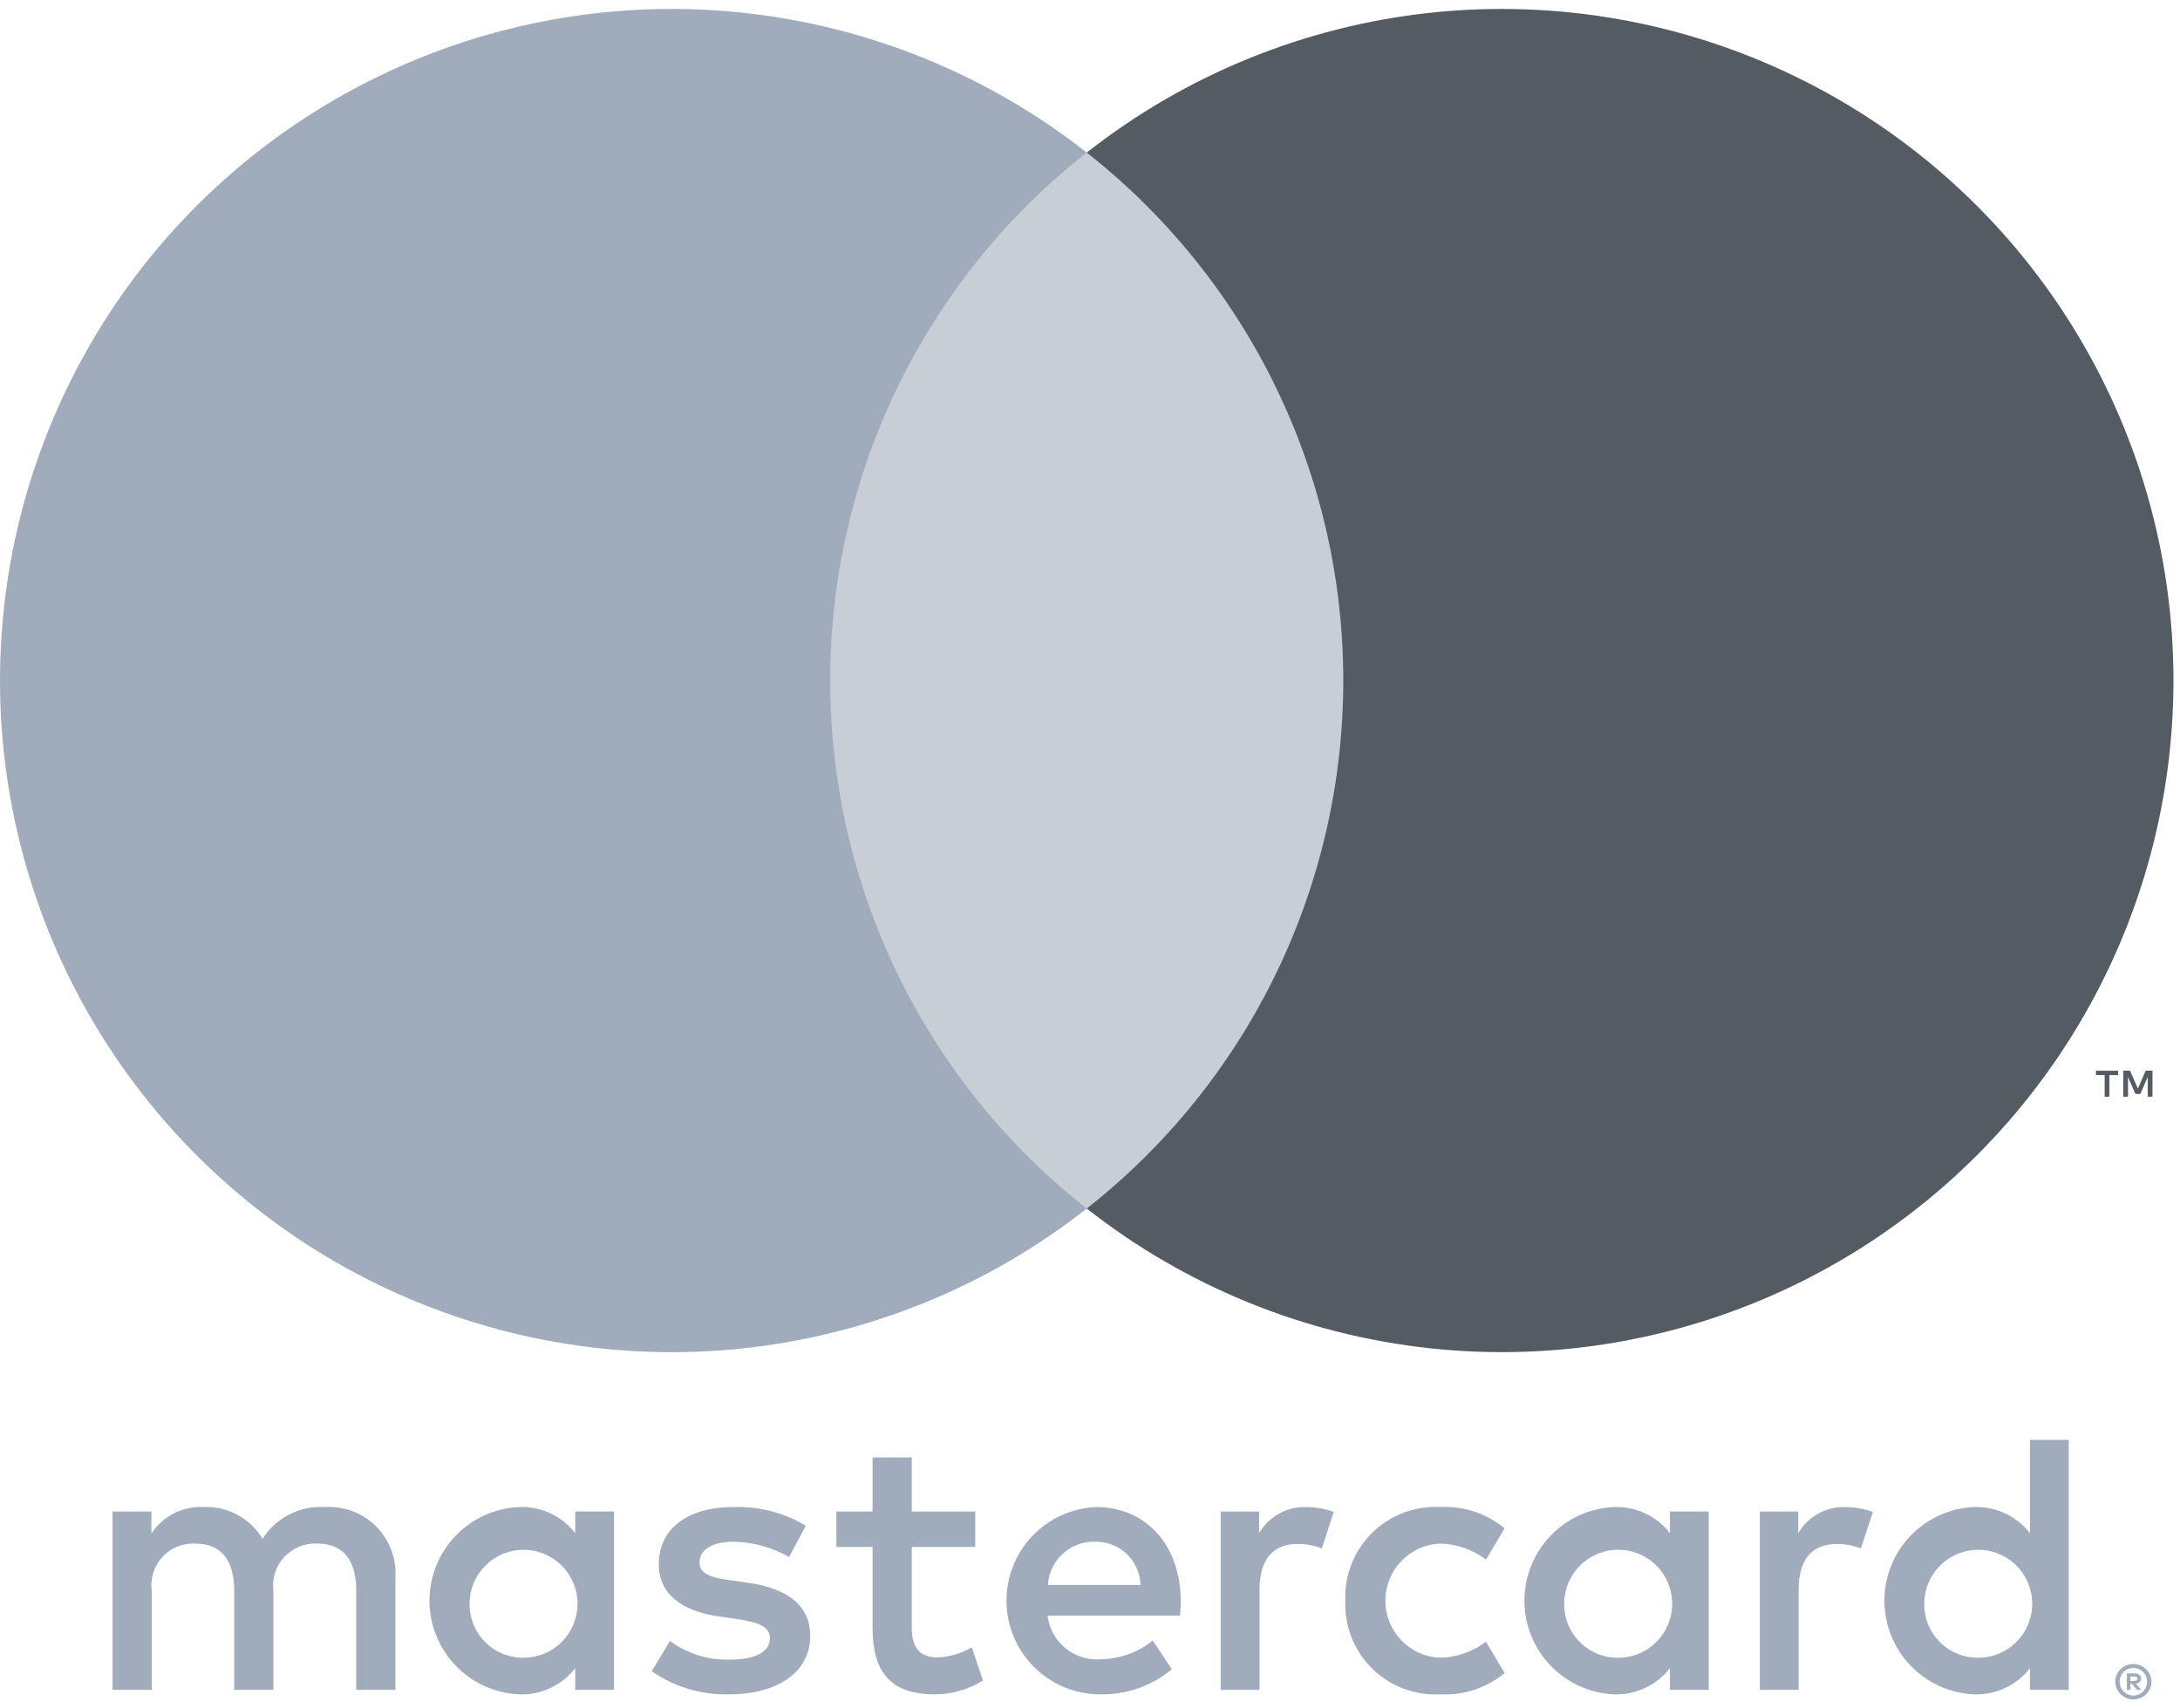 <?xml version="1.0" encoding="UTF-8"?> <svg xmlns="http://www.w3.org/2000/svg" width="37" height="29" viewBox="0 0 37 29" fill="none"><g clip-path="url(#clip0_461_4317)"><path d="M23.433 2.59H13.457V20.515H23.433V2.59Z" fill="#C8CED5"></path><path d="M6.711 28.685V26.785C6.722 26.625 6.699 26.465 6.643 26.315C6.587 26.165 6.5 26.028 6.387 25.914C6.275 25.801 6.139 25.712 5.99 25.655C5.84 25.598 5.68 25.573 5.52 25.582C5.311 25.568 5.102 25.611 4.915 25.706C4.728 25.8 4.569 25.943 4.456 26.12C4.353 25.949 4.206 25.808 4.03 25.714C3.854 25.619 3.656 25.574 3.456 25.582C3.282 25.573 3.109 25.61 2.953 25.689C2.798 25.768 2.665 25.886 2.57 26.032V25.658H1.911V28.685H2.576V27.007C2.561 26.903 2.57 26.798 2.601 26.698C2.632 26.598 2.685 26.506 2.756 26.43C2.827 26.353 2.914 26.292 3.011 26.253C3.108 26.214 3.212 26.197 3.316 26.202C3.754 26.202 3.975 26.487 3.975 27V28.685H4.64V27.007C4.627 26.903 4.636 26.798 4.668 26.699C4.699 26.599 4.752 26.508 4.823 26.431C4.894 26.355 4.98 26.295 5.077 26.255C5.173 26.215 5.277 26.197 5.381 26.202C5.831 26.202 6.046 26.487 6.046 27V28.685H6.711ZM16.552 25.658H15.475V24.74H14.81V25.658H14.196V26.259H14.81V27.64C14.81 28.343 15.082 28.761 15.861 28.761C16.152 28.762 16.437 28.68 16.684 28.526L16.494 27.963C16.318 28.068 16.117 28.127 15.912 28.134C15.582 28.134 15.475 27.931 15.475 27.627V26.259H16.552V25.658ZM22.168 25.582C22.008 25.577 21.849 25.616 21.708 25.694C21.568 25.772 21.451 25.886 21.37 26.025V25.658H20.718V28.685H21.377V26.988C21.377 26.487 21.592 26.209 22.023 26.209C22.164 26.207 22.303 26.233 22.434 26.285L22.637 25.665C22.486 25.611 22.328 25.583 22.168 25.582ZM13.677 25.899C13.304 25.677 12.875 25.567 12.442 25.582C11.676 25.582 11.181 25.949 11.181 26.551C11.181 27.045 11.549 27.349 12.226 27.443L12.537 27.488C12.898 27.538 13.068 27.633 13.068 27.805C13.068 28.039 12.828 28.172 12.379 28.172C12.017 28.182 11.662 28.071 11.371 27.855L11.061 28.368C11.445 28.636 11.905 28.774 12.372 28.761C13.246 28.761 13.752 28.349 13.752 27.773C13.752 27.241 13.353 26.962 12.695 26.867L12.385 26.823C12.1 26.785 11.872 26.728 11.872 26.526C11.872 26.304 12.087 26.171 12.448 26.171C12.78 26.176 13.104 26.265 13.392 26.43L13.677 25.898V25.899ZM31.319 25.582C31.158 25.577 30.999 25.616 30.859 25.694C30.718 25.772 30.602 25.886 30.521 26.025V25.658H29.869V28.685H30.527V26.988C30.527 26.487 30.742 26.209 31.173 26.209C31.314 26.207 31.454 26.233 31.584 26.285L31.788 25.665C31.637 25.611 31.478 25.583 31.319 25.582ZM22.833 27.171C22.825 27.385 22.861 27.597 22.939 27.796C23.017 27.994 23.137 28.174 23.289 28.324C23.441 28.474 23.622 28.59 23.822 28.665C24.022 28.74 24.235 28.773 24.448 28.761C24.843 28.781 25.232 28.652 25.537 28.4L25.221 27.868C24.993 28.041 24.715 28.137 24.429 28.14C24.181 28.126 23.949 28.018 23.778 27.838C23.608 27.658 23.513 27.419 23.513 27.171C23.513 26.923 23.608 26.685 23.778 26.505C23.949 26.324 24.181 26.216 24.429 26.202C24.715 26.206 24.993 26.301 25.221 26.475L25.537 25.943C25.232 25.691 24.843 25.562 24.448 25.582C24.235 25.57 24.022 25.603 23.822 25.678C23.623 25.753 23.441 25.869 23.289 26.019C23.137 26.169 23.018 26.349 22.939 26.547C22.861 26.745 22.825 26.958 22.833 27.171ZM29.001 27.171V25.657H28.343V26.025C28.23 25.88 28.084 25.764 27.918 25.687C27.752 25.61 27.569 25.574 27.386 25.582C26.978 25.602 26.593 25.778 26.312 26.074C26.03 26.37 25.873 26.763 25.873 27.171C25.873 27.58 26.03 27.973 26.312 28.268C26.593 28.564 26.978 28.741 27.386 28.761C27.569 28.768 27.752 28.732 27.918 28.655C28.084 28.578 28.23 28.462 28.343 28.317V28.685H29.001V27.171ZM26.55 27.171C26.558 27.038 26.595 26.908 26.658 26.79C26.721 26.672 26.81 26.57 26.917 26.489C27.024 26.41 27.148 26.354 27.279 26.326C27.409 26.299 27.545 26.301 27.675 26.331C27.849 26.372 28.007 26.463 28.13 26.593C28.253 26.723 28.335 26.886 28.367 27.062C28.398 27.238 28.378 27.419 28.307 27.584C28.237 27.748 28.12 27.889 27.972 27.988C27.822 28.087 27.648 28.14 27.468 28.14C27.343 28.142 27.219 28.117 27.103 28.069C26.988 28.02 26.883 27.948 26.797 27.857C26.711 27.766 26.644 27.658 26.602 27.54C26.559 27.422 26.542 27.297 26.55 27.171ZM18.603 25.582C18.19 25.6 17.8 25.778 17.516 26.079C17.232 26.38 17.077 26.779 17.082 27.193C17.088 27.606 17.255 28.002 17.547 28.294C17.839 28.587 18.234 28.755 18.648 28.761C19.099 28.777 19.541 28.625 19.889 28.336L19.566 27.849C19.316 28.049 19.006 28.161 18.685 28.166C18.468 28.184 18.252 28.117 18.083 27.978C17.914 27.84 17.805 27.642 17.78 27.425H20.028C20.034 27.342 20.041 27.26 20.041 27.171C20.034 26.228 19.452 25.582 18.603 25.582ZM18.59 26.171C18.789 26.167 18.982 26.242 19.125 26.38C19.269 26.517 19.352 26.706 19.357 26.905H17.786C17.798 26.702 17.888 26.512 18.039 26.374C18.189 26.237 18.387 26.164 18.59 26.171ZM35.112 27.171V24.442H34.453V26.025C34.341 25.881 34.195 25.765 34.029 25.688C33.862 25.611 33.68 25.574 33.497 25.582C33.089 25.602 32.704 25.778 32.422 26.074C32.14 26.37 31.983 26.763 31.983 27.171C31.983 27.58 32.141 27.973 32.422 28.269C32.704 28.565 33.089 28.741 33.497 28.761C33.68 28.768 33.863 28.732 34.029 28.655C34.195 28.578 34.341 28.462 34.453 28.317V28.685H35.112V27.171ZM36.21 28.246C36.27 28.246 36.328 28.264 36.378 28.297C36.428 28.329 36.468 28.376 36.492 28.43C36.508 28.467 36.516 28.507 36.516 28.547C36.516 28.587 36.508 28.627 36.492 28.663C36.468 28.718 36.428 28.765 36.378 28.798C36.328 28.831 36.27 28.848 36.21 28.848C36.15 28.848 36.09 28.831 36.04 28.798C35.989 28.766 35.95 28.719 35.926 28.663C35.91 28.627 35.901 28.587 35.901 28.547C35.901 28.507 35.91 28.467 35.926 28.43C35.956 28.357 36.015 28.3 36.088 28.27C36.127 28.254 36.168 28.246 36.21 28.246ZM36.21 28.782C36.241 28.782 36.272 28.775 36.3 28.763C36.342 28.744 36.378 28.714 36.403 28.676C36.428 28.638 36.441 28.593 36.441 28.547C36.441 28.501 36.428 28.456 36.403 28.418C36.378 28.38 36.342 28.35 36.3 28.331C36.257 28.313 36.21 28.308 36.164 28.317C36.118 28.326 36.075 28.348 36.042 28.381C36.01 28.414 35.988 28.456 35.979 28.502C35.971 28.547 35.975 28.594 35.993 28.637C36.011 28.68 36.041 28.716 36.08 28.742C36.118 28.768 36.163 28.781 36.21 28.782ZM36.227 28.406C36.257 28.404 36.286 28.413 36.31 28.43C36.32 28.438 36.328 28.448 36.333 28.459C36.338 28.471 36.34 28.483 36.339 28.495C36.34 28.506 36.338 28.516 36.334 28.526C36.33 28.536 36.324 28.545 36.316 28.552C36.298 28.569 36.275 28.579 36.25 28.58L36.342 28.686H36.27L36.185 28.581H36.158V28.686H36.098V28.406H36.227ZM36.158 28.458V28.533H36.227C36.24 28.534 36.253 28.53 36.264 28.524C36.269 28.521 36.273 28.516 36.275 28.511C36.278 28.506 36.279 28.501 36.278 28.495C36.279 28.49 36.277 28.484 36.275 28.48C36.273 28.475 36.269 28.471 36.264 28.468C36.253 28.461 36.24 28.458 36.227 28.459H36.158V28.458ZM32.661 27.171C32.669 27.038 32.706 26.908 32.769 26.79C32.833 26.672 32.921 26.57 33.028 26.49C33.135 26.41 33.259 26.354 33.389 26.327C33.52 26.3 33.656 26.301 33.786 26.332C33.96 26.373 34.118 26.464 34.241 26.594C34.364 26.724 34.446 26.887 34.478 27.063C34.509 27.239 34.489 27.42 34.418 27.584C34.348 27.749 34.231 27.889 34.082 27.988C33.933 28.087 33.758 28.14 33.579 28.14C33.454 28.142 33.33 28.117 33.214 28.069C33.098 28.02 32.994 27.948 32.908 27.857C32.822 27.766 32.755 27.658 32.713 27.54C32.67 27.422 32.653 27.297 32.661 27.171ZM10.422 27.171V25.657H9.763V26.025C9.65 25.88 9.505 25.764 9.339 25.687C9.172 25.61 8.99 25.574 8.807 25.582C8.398 25.601 8.012 25.777 7.73 26.073C7.447 26.369 7.289 26.762 7.289 27.171C7.289 27.581 7.447 27.974 7.73 28.27C8.012 28.566 8.398 28.742 8.807 28.761C8.99 28.769 9.172 28.733 9.339 28.655C9.505 28.578 9.651 28.462 9.763 28.317V28.685H10.421V27.171L10.422 27.171ZM7.971 27.171C7.981 26.993 8.044 26.821 8.15 26.678C8.257 26.534 8.403 26.425 8.571 26.363C8.739 26.302 8.921 26.291 9.095 26.332C9.27 26.373 9.428 26.464 9.551 26.594C9.674 26.724 9.756 26.887 9.788 27.062C9.819 27.238 9.798 27.42 9.728 27.584C9.658 27.749 9.541 27.889 9.392 27.988C9.243 28.086 9.068 28.139 8.889 28.14C8.764 28.142 8.639 28.117 8.524 28.069C8.408 28.02 8.304 27.948 8.218 27.857C8.132 27.766 8.065 27.658 8.023 27.54C7.98 27.422 7.963 27.297 7.971 27.171Z" fill="#A0ACBB"></path><path d="M14.091 11.553C14.09 9.826 14.481 8.122 15.235 6.569C15.99 5.017 17.087 3.656 18.445 2.59C16.764 1.268 14.744 0.446 12.617 0.217C10.49 -0.011 8.342 0.364 6.418 1.299C4.494 2.234 2.872 3.691 1.737 5.504C0.602 7.317 0 9.413 0 11.553C0 13.692 0.602 15.788 1.737 17.601C2.872 19.414 4.494 20.872 6.418 21.806C8.342 22.741 10.49 23.116 12.617 22.888C14.744 22.659 16.764 21.837 18.445 20.515C17.087 19.449 15.99 18.088 15.235 16.536C14.481 14.983 14.09 13.279 14.091 11.552V11.553Z" fill="#A0ACBB"></path><path d="M36.889 11.553C36.889 13.692 36.288 15.787 35.153 17.601C34.018 19.414 32.396 20.871 30.472 21.806C28.548 22.741 26.4 23.116 24.273 22.887C22.146 22.659 20.127 21.837 18.445 20.515C19.802 19.448 20.899 18.087 21.653 16.535C22.407 14.982 22.799 13.279 22.799 11.553C22.799 9.826 22.407 8.123 21.653 6.57C20.899 5.018 19.802 3.657 18.445 2.59C20.127 1.268 22.146 0.446 24.273 0.217C26.4 -0.011 28.548 0.364 30.472 1.299C32.396 2.233 34.019 3.691 35.153 5.504C36.288 7.318 36.89 9.414 36.889 11.553ZM35.802 18.616V18.249H35.95V18.175H35.573V18.249H35.721V18.616H35.802ZM36.533 18.616V18.174H36.418L36.285 18.478L36.152 18.174H36.037V18.616H36.118V18.283L36.243 18.57H36.327L36.452 18.282V18.616H36.533Z" fill="#555B62"></path></g><defs><clipPath id="clip0_461_4317"><rect width="37" height="29" fill="white"></rect></clipPath></defs></svg> 